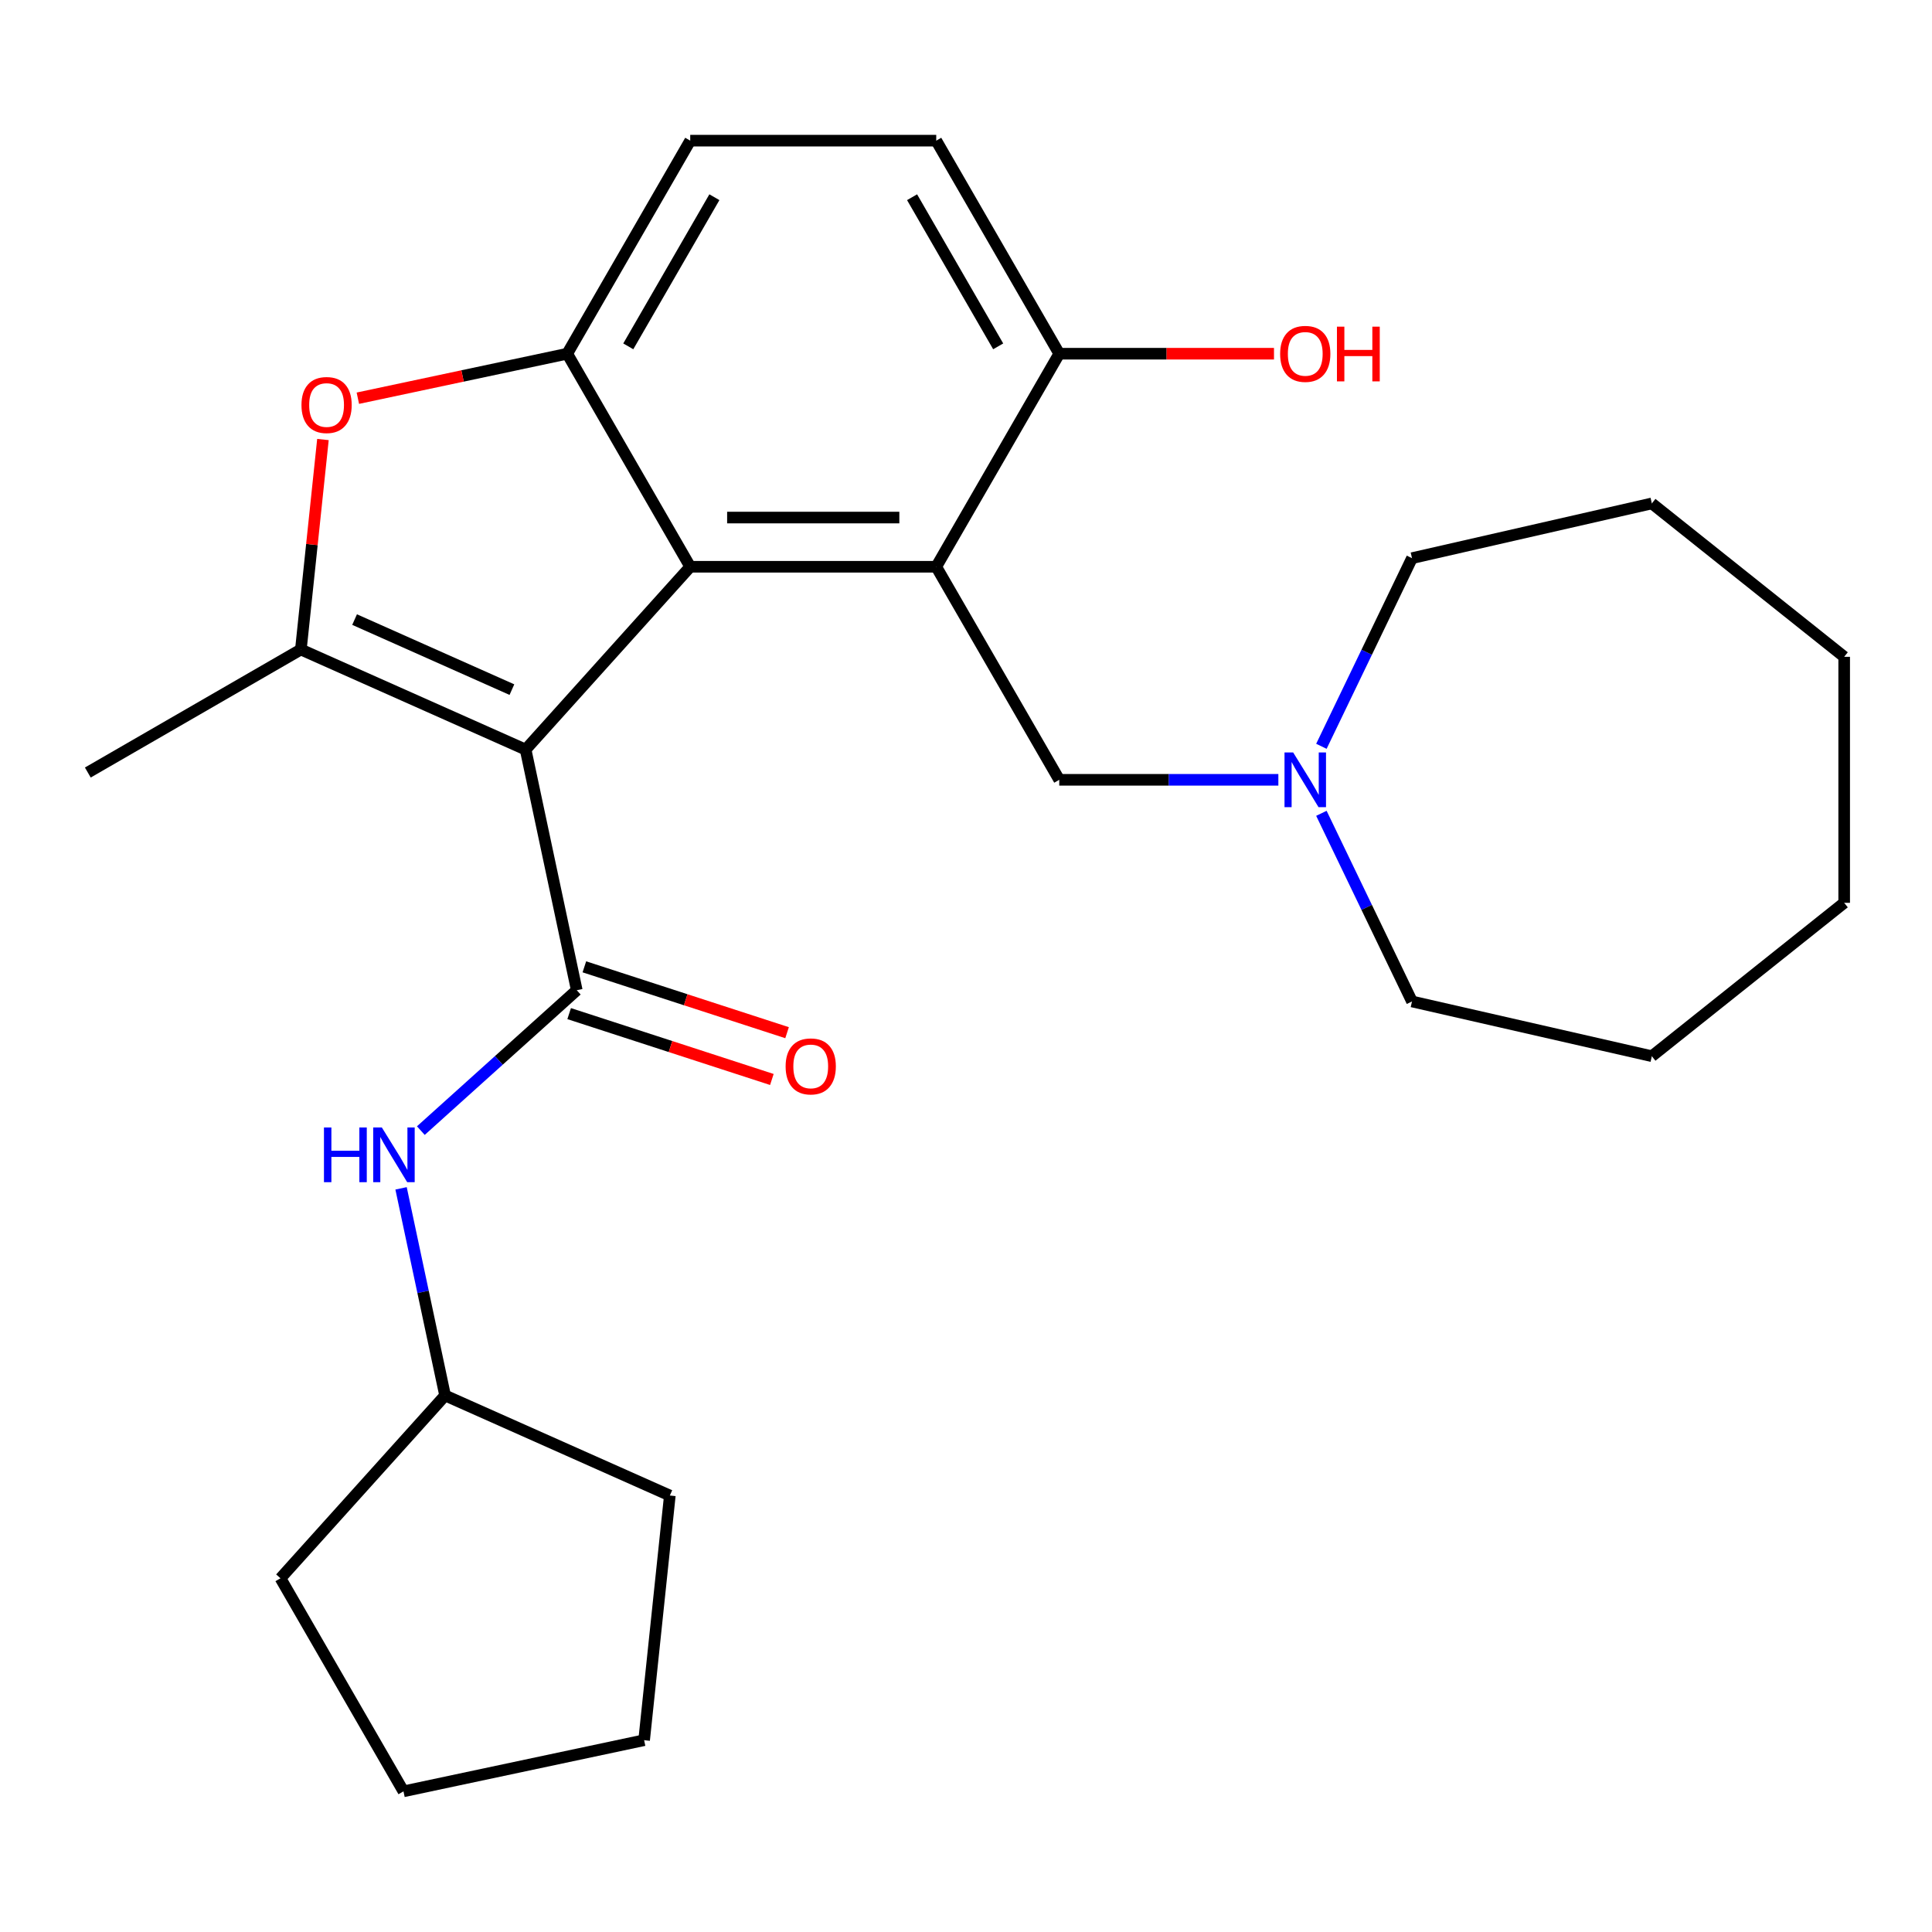 <?xml version='1.0' encoding='iso-8859-1'?>
<svg version='1.1' baseProfile='full'
              xmlns='http://www.w3.org/2000/svg'
                      xmlns:rdkit='http://www.rdkit.org/xml'
                      xmlns:xlink='http://www.w3.org/1999/xlink'
                  xml:space='preserve'
width='1000px' height='1000px' viewBox='0 0 1000 1000'>
<!-- END OF HEADER -->
<rect style='opacity:1.0;fill:#FFFFFF;stroke:none' width='1000' height='1000' x='0' y='0'> </rect>
<path class='bond-0' d='M 272.057,387.983 L 357.261,293.354' style='fill:none;fill-rule:evenodd;stroke:#000000;stroke-width:6px;stroke-linecap:butt;stroke-linejoin:miter;stroke-opacity:1' />
<path class='bond-1' d='M 272.057,387.983 L 298.531,512.536' style='fill:none;fill-rule:evenodd;stroke:#000000;stroke-width:6px;stroke-linecap:butt;stroke-linejoin:miter;stroke-opacity:1' />
<path class='bond-2' d='M 272.057,387.983 L 155.73,336.191' style='fill:none;fill-rule:evenodd;stroke:#000000;stroke-width:6px;stroke-linecap:butt;stroke-linejoin:miter;stroke-opacity:1' />
<path class='bond-2' d='M 264.966,356.949 L 183.538,320.695' style='fill:none;fill-rule:evenodd;stroke:#000000;stroke-width:6px;stroke-linecap:butt;stroke-linejoin:miter;stroke-opacity:1' />
<path class='bond-3' d='M 357.261,293.354 L 484.596,293.354' style='fill:none;fill-rule:evenodd;stroke:#000000;stroke-width:6px;stroke-linecap:butt;stroke-linejoin:miter;stroke-opacity:1' />
<path class='bond-3' d='M 376.361,267.887 L 465.496,267.887' style='fill:none;fill-rule:evenodd;stroke:#000000;stroke-width:6px;stroke-linecap:butt;stroke-linejoin:miter;stroke-opacity:1' />
<path class='bond-4' d='M 357.261,293.354 L 293.593,183.079' style='fill:none;fill-rule:evenodd;stroke:#000000;stroke-width:6px;stroke-linecap:butt;stroke-linejoin:miter;stroke-opacity:1' />
<path class='bond-6' d='M 298.531,512.536 L 258.179,548.869' style='fill:none;fill-rule:evenodd;stroke:#000000;stroke-width:6px;stroke-linecap:butt;stroke-linejoin:miter;stroke-opacity:1' />
<path class='bond-6' d='M 258.179,548.869 L 217.826,585.203' style='fill:none;fill-rule:evenodd;stroke:#0000FF;stroke-width:6px;stroke-linecap:butt;stroke-linejoin:miter;stroke-opacity:1' />
<path class='bond-10' d='M 294.596,524.646 L 347.056,541.691' style='fill:none;fill-rule:evenodd;stroke:#000000;stroke-width:6px;stroke-linecap:butt;stroke-linejoin:miter;stroke-opacity:1' />
<path class='bond-10' d='M 347.056,541.691 L 399.516,558.737' style='fill:none;fill-rule:evenodd;stroke:#FF0000;stroke-width:6px;stroke-linecap:butt;stroke-linejoin:miter;stroke-opacity:1' />
<path class='bond-10' d='M 302.466,500.426 L 354.926,517.471' style='fill:none;fill-rule:evenodd;stroke:#000000;stroke-width:6px;stroke-linecap:butt;stroke-linejoin:miter;stroke-opacity:1' />
<path class='bond-10' d='M 354.926,517.471 L 407.386,534.516' style='fill:none;fill-rule:evenodd;stroke:#FF0000;stroke-width:6px;stroke-linecap:butt;stroke-linejoin:miter;stroke-opacity:1' />
<path class='bond-5' d='M 155.73,336.191 L 161.442,281.844' style='fill:none;fill-rule:evenodd;stroke:#000000;stroke-width:6px;stroke-linecap:butt;stroke-linejoin:miter;stroke-opacity:1' />
<path class='bond-5' d='M 161.442,281.844 L 167.154,227.497' style='fill:none;fill-rule:evenodd;stroke:#FF0000;stroke-width:6px;stroke-linecap:butt;stroke-linejoin:miter;stroke-opacity:1' />
<path class='bond-13' d='M 155.73,336.191 L 45.455,399.859' style='fill:none;fill-rule:evenodd;stroke:#000000;stroke-width:6px;stroke-linecap:butt;stroke-linejoin:miter;stroke-opacity:1' />
<path class='bond-7' d='M 484.596,293.354 L 548.264,403.63' style='fill:none;fill-rule:evenodd;stroke:#000000;stroke-width:6px;stroke-linecap:butt;stroke-linejoin:miter;stroke-opacity:1' />
<path class='bond-9' d='M 484.596,293.354 L 548.264,183.079' style='fill:none;fill-rule:evenodd;stroke:#000000;stroke-width:6px;stroke-linecap:butt;stroke-linejoin:miter;stroke-opacity:1' />
<path class='bond-11' d='M 293.593,183.079 L 357.261,72.803' style='fill:none;fill-rule:evenodd;stroke:#000000;stroke-width:6px;stroke-linecap:butt;stroke-linejoin:miter;stroke-opacity:1' />
<path class='bond-11' d='M 325.198,179.271 L 369.766,102.078' style='fill:none;fill-rule:evenodd;stroke:#000000;stroke-width:6px;stroke-linecap:butt;stroke-linejoin:miter;stroke-opacity:1' />
<path class='bond-26' d='M 293.593,183.079 L 239.408,194.596' style='fill:none;fill-rule:evenodd;stroke:#000000;stroke-width:6px;stroke-linecap:butt;stroke-linejoin:miter;stroke-opacity:1' />
<path class='bond-26' d='M 239.408,194.596 L 185.224,206.113' style='fill:none;fill-rule:evenodd;stroke:#FF0000;stroke-width:6px;stroke-linecap:butt;stroke-linejoin:miter;stroke-opacity:1' />
<path class='bond-14' d='M 207.589,615.083 L 218.983,668.688' style='fill:none;fill-rule:evenodd;stroke:#0000FF;stroke-width:6px;stroke-linecap:butt;stroke-linejoin:miter;stroke-opacity:1' />
<path class='bond-14' d='M 218.983,668.688 L 230.377,722.293' style='fill:none;fill-rule:evenodd;stroke:#000000;stroke-width:6px;stroke-linecap:butt;stroke-linejoin:miter;stroke-opacity:1' />
<path class='bond-8' d='M 548.264,403.63 L 604.97,403.63' style='fill:none;fill-rule:evenodd;stroke:#000000;stroke-width:6px;stroke-linecap:butt;stroke-linejoin:miter;stroke-opacity:1' />
<path class='bond-8' d='M 604.97,403.63 L 661.676,403.63' style='fill:none;fill-rule:evenodd;stroke:#0000FF;stroke-width:6px;stroke-linecap:butt;stroke-linejoin:miter;stroke-opacity:1' />
<path class='bond-16' d='M 683.951,386.287 L 707.4,337.596' style='fill:none;fill-rule:evenodd;stroke:#0000FF;stroke-width:6px;stroke-linecap:butt;stroke-linejoin:miter;stroke-opacity:1' />
<path class='bond-16' d='M 707.4,337.596 L 730.848,288.905' style='fill:none;fill-rule:evenodd;stroke:#000000;stroke-width:6px;stroke-linecap:butt;stroke-linejoin:miter;stroke-opacity:1' />
<path class='bond-17' d='M 683.951,420.973 L 707.4,469.664' style='fill:none;fill-rule:evenodd;stroke:#0000FF;stroke-width:6px;stroke-linecap:butt;stroke-linejoin:miter;stroke-opacity:1' />
<path class='bond-17' d='M 707.4,469.664 L 730.848,518.355' style='fill:none;fill-rule:evenodd;stroke:#000000;stroke-width:6px;stroke-linecap:butt;stroke-linejoin:miter;stroke-opacity:1' />
<path class='bond-15' d='M 548.264,183.079 L 603.84,183.079' style='fill:none;fill-rule:evenodd;stroke:#000000;stroke-width:6px;stroke-linecap:butt;stroke-linejoin:miter;stroke-opacity:1' />
<path class='bond-15' d='M 603.84,183.079 L 659.416,183.079' style='fill:none;fill-rule:evenodd;stroke:#FF0000;stroke-width:6px;stroke-linecap:butt;stroke-linejoin:miter;stroke-opacity:1' />
<path class='bond-27' d='M 548.264,183.079 L 484.596,72.803' style='fill:none;fill-rule:evenodd;stroke:#000000;stroke-width:6px;stroke-linecap:butt;stroke-linejoin:miter;stroke-opacity:1' />
<path class='bond-27' d='M 516.659,179.271 L 472.091,102.078' style='fill:none;fill-rule:evenodd;stroke:#000000;stroke-width:6px;stroke-linecap:butt;stroke-linejoin:miter;stroke-opacity:1' />
<path class='bond-12' d='M 357.261,72.803 L 484.596,72.803' style='fill:none;fill-rule:evenodd;stroke:#000000;stroke-width:6px;stroke-linecap:butt;stroke-linejoin:miter;stroke-opacity:1' />
<path class='bond-18' d='M 230.377,722.293 L 346.704,774.085' style='fill:none;fill-rule:evenodd;stroke:#000000;stroke-width:6px;stroke-linecap:butt;stroke-linejoin:miter;stroke-opacity:1' />
<path class='bond-19' d='M 230.377,722.293 L 145.173,816.921' style='fill:none;fill-rule:evenodd;stroke:#000000;stroke-width:6px;stroke-linecap:butt;stroke-linejoin:miter;stroke-opacity:1' />
<path class='bond-21' d='M 730.848,288.905 L 854.991,260.57' style='fill:none;fill-rule:evenodd;stroke:#000000;stroke-width:6px;stroke-linecap:butt;stroke-linejoin:miter;stroke-opacity:1' />
<path class='bond-20' d='M 730.848,518.355 L 854.991,546.69' style='fill:none;fill-rule:evenodd;stroke:#000000;stroke-width:6px;stroke-linecap:butt;stroke-linejoin:miter;stroke-opacity:1' />
<path class='bond-22' d='M 346.704,774.085 L 333.394,900.722' style='fill:none;fill-rule:evenodd;stroke:#000000;stroke-width:6px;stroke-linecap:butt;stroke-linejoin:miter;stroke-opacity:1' />
<path class='bond-23' d='M 145.173,816.921 L 208.841,927.197' style='fill:none;fill-rule:evenodd;stroke:#000000;stroke-width:6px;stroke-linecap:butt;stroke-linejoin:miter;stroke-opacity:1' />
<path class='bond-25' d='M 854.991,546.69 L 954.545,467.298' style='fill:none;fill-rule:evenodd;stroke:#000000;stroke-width:6px;stroke-linecap:butt;stroke-linejoin:miter;stroke-opacity:1' />
<path class='bond-24' d='M 854.991,260.57 L 954.545,339.962' style='fill:none;fill-rule:evenodd;stroke:#000000;stroke-width:6px;stroke-linecap:butt;stroke-linejoin:miter;stroke-opacity:1' />
<path class='bond-28' d='M 333.394,900.722 L 208.841,927.197' style='fill:none;fill-rule:evenodd;stroke:#000000;stroke-width:6px;stroke-linecap:butt;stroke-linejoin:miter;stroke-opacity:1' />
<path class='bond-29' d='M 954.545,339.962 L 954.545,467.298' style='fill:none;fill-rule:evenodd;stroke:#000000;stroke-width:6px;stroke-linecap:butt;stroke-linejoin:miter;stroke-opacity:1' />
<path  class='atom-6' d='M 156.04 209.633
Q 156.04 202.833, 159.4 199.033
Q 162.76 195.233, 169.04 195.233
Q 175.32 195.233, 178.68 199.033
Q 182.04 202.833, 182.04 209.633
Q 182.04 216.513, 178.64 220.433
Q 175.24 224.313, 169.04 224.313
Q 162.8 224.313, 159.4 220.433
Q 156.04 216.553, 156.04 209.633
M 169.04 221.113
Q 173.36 221.113, 175.68 218.233
Q 178.04 215.313, 178.04 209.633
Q 178.04 204.073, 175.68 201.273
Q 173.36 198.433, 169.04 198.433
Q 164.72 198.433, 162.36 201.233
Q 160.04 204.033, 160.04 209.633
Q 160.04 215.353, 162.36 218.233
Q 164.72 221.113, 169.04 221.113
' fill='#FF0000'/>
<path  class='atom-7' d='M 167.683 583.58
L 171.523 583.58
L 171.523 595.62
L 186.003 595.62
L 186.003 583.58
L 189.843 583.58
L 189.843 611.9
L 186.003 611.9
L 186.003 598.82
L 171.523 598.82
L 171.523 611.9
L 167.683 611.9
L 167.683 583.58
' fill='#0000FF'/>
<path  class='atom-7' d='M 197.643 583.58
L 206.923 598.58
Q 207.843 600.06, 209.323 602.74
Q 210.803 605.42, 210.883 605.58
L 210.883 583.58
L 214.643 583.58
L 214.643 611.9
L 210.763 611.9
L 200.803 595.5
Q 199.643 593.58, 198.403 591.38
Q 197.203 589.18, 196.843 588.5
L 196.843 611.9
L 193.163 611.9
L 193.163 583.58
L 197.643 583.58
' fill='#0000FF'/>
<path  class='atom-9' d='M 669.339 389.47
L 678.619 404.47
Q 679.539 405.95, 681.019 408.63
Q 682.499 411.31, 682.579 411.47
L 682.579 389.47
L 686.339 389.47
L 686.339 417.79
L 682.459 417.79
L 672.499 401.39
Q 671.339 399.47, 670.099 397.27
Q 668.899 395.07, 668.539 394.39
L 668.539 417.79
L 664.859 417.79
L 664.859 389.47
L 669.339 389.47
' fill='#0000FF'/>
<path  class='atom-11' d='M 406.634 551.965
Q 406.634 545.165, 409.994 541.365
Q 413.354 537.565, 419.634 537.565
Q 425.914 537.565, 429.274 541.365
Q 432.634 545.165, 432.634 551.965
Q 432.634 558.845, 429.234 562.765
Q 425.834 566.645, 419.634 566.645
Q 413.394 566.645, 409.994 562.765
Q 406.634 558.885, 406.634 551.965
M 419.634 563.445
Q 423.954 563.445, 426.274 560.565
Q 428.634 557.645, 428.634 551.965
Q 428.634 546.405, 426.274 543.605
Q 423.954 540.765, 419.634 540.765
Q 415.314 540.765, 412.954 543.565
Q 410.634 546.365, 410.634 551.965
Q 410.634 557.685, 412.954 560.565
Q 415.314 563.445, 419.634 563.445
' fill='#FF0000'/>
<path  class='atom-16' d='M 662.599 183.159
Q 662.599 176.359, 665.959 172.559
Q 669.319 168.759, 675.599 168.759
Q 681.879 168.759, 685.239 172.559
Q 688.599 176.359, 688.599 183.159
Q 688.599 190.039, 685.199 193.959
Q 681.799 197.839, 675.599 197.839
Q 669.359 197.839, 665.959 193.959
Q 662.599 190.079, 662.599 183.159
M 675.599 194.639
Q 679.919 194.639, 682.239 191.759
Q 684.599 188.839, 684.599 183.159
Q 684.599 177.599, 682.239 174.799
Q 679.919 171.959, 675.599 171.959
Q 671.279 171.959, 668.919 174.759
Q 666.599 177.559, 666.599 183.159
Q 666.599 188.879, 668.919 191.759
Q 671.279 194.639, 675.599 194.639
' fill='#FF0000'/>
<path  class='atom-16' d='M 691.999 169.079
L 695.839 169.079
L 695.839 181.119
L 710.319 181.119
L 710.319 169.079
L 714.159 169.079
L 714.159 197.399
L 710.319 197.399
L 710.319 184.319
L 695.839 184.319
L 695.839 197.399
L 691.999 197.399
L 691.999 169.079
' fill='#FF0000'/>
</svg>
